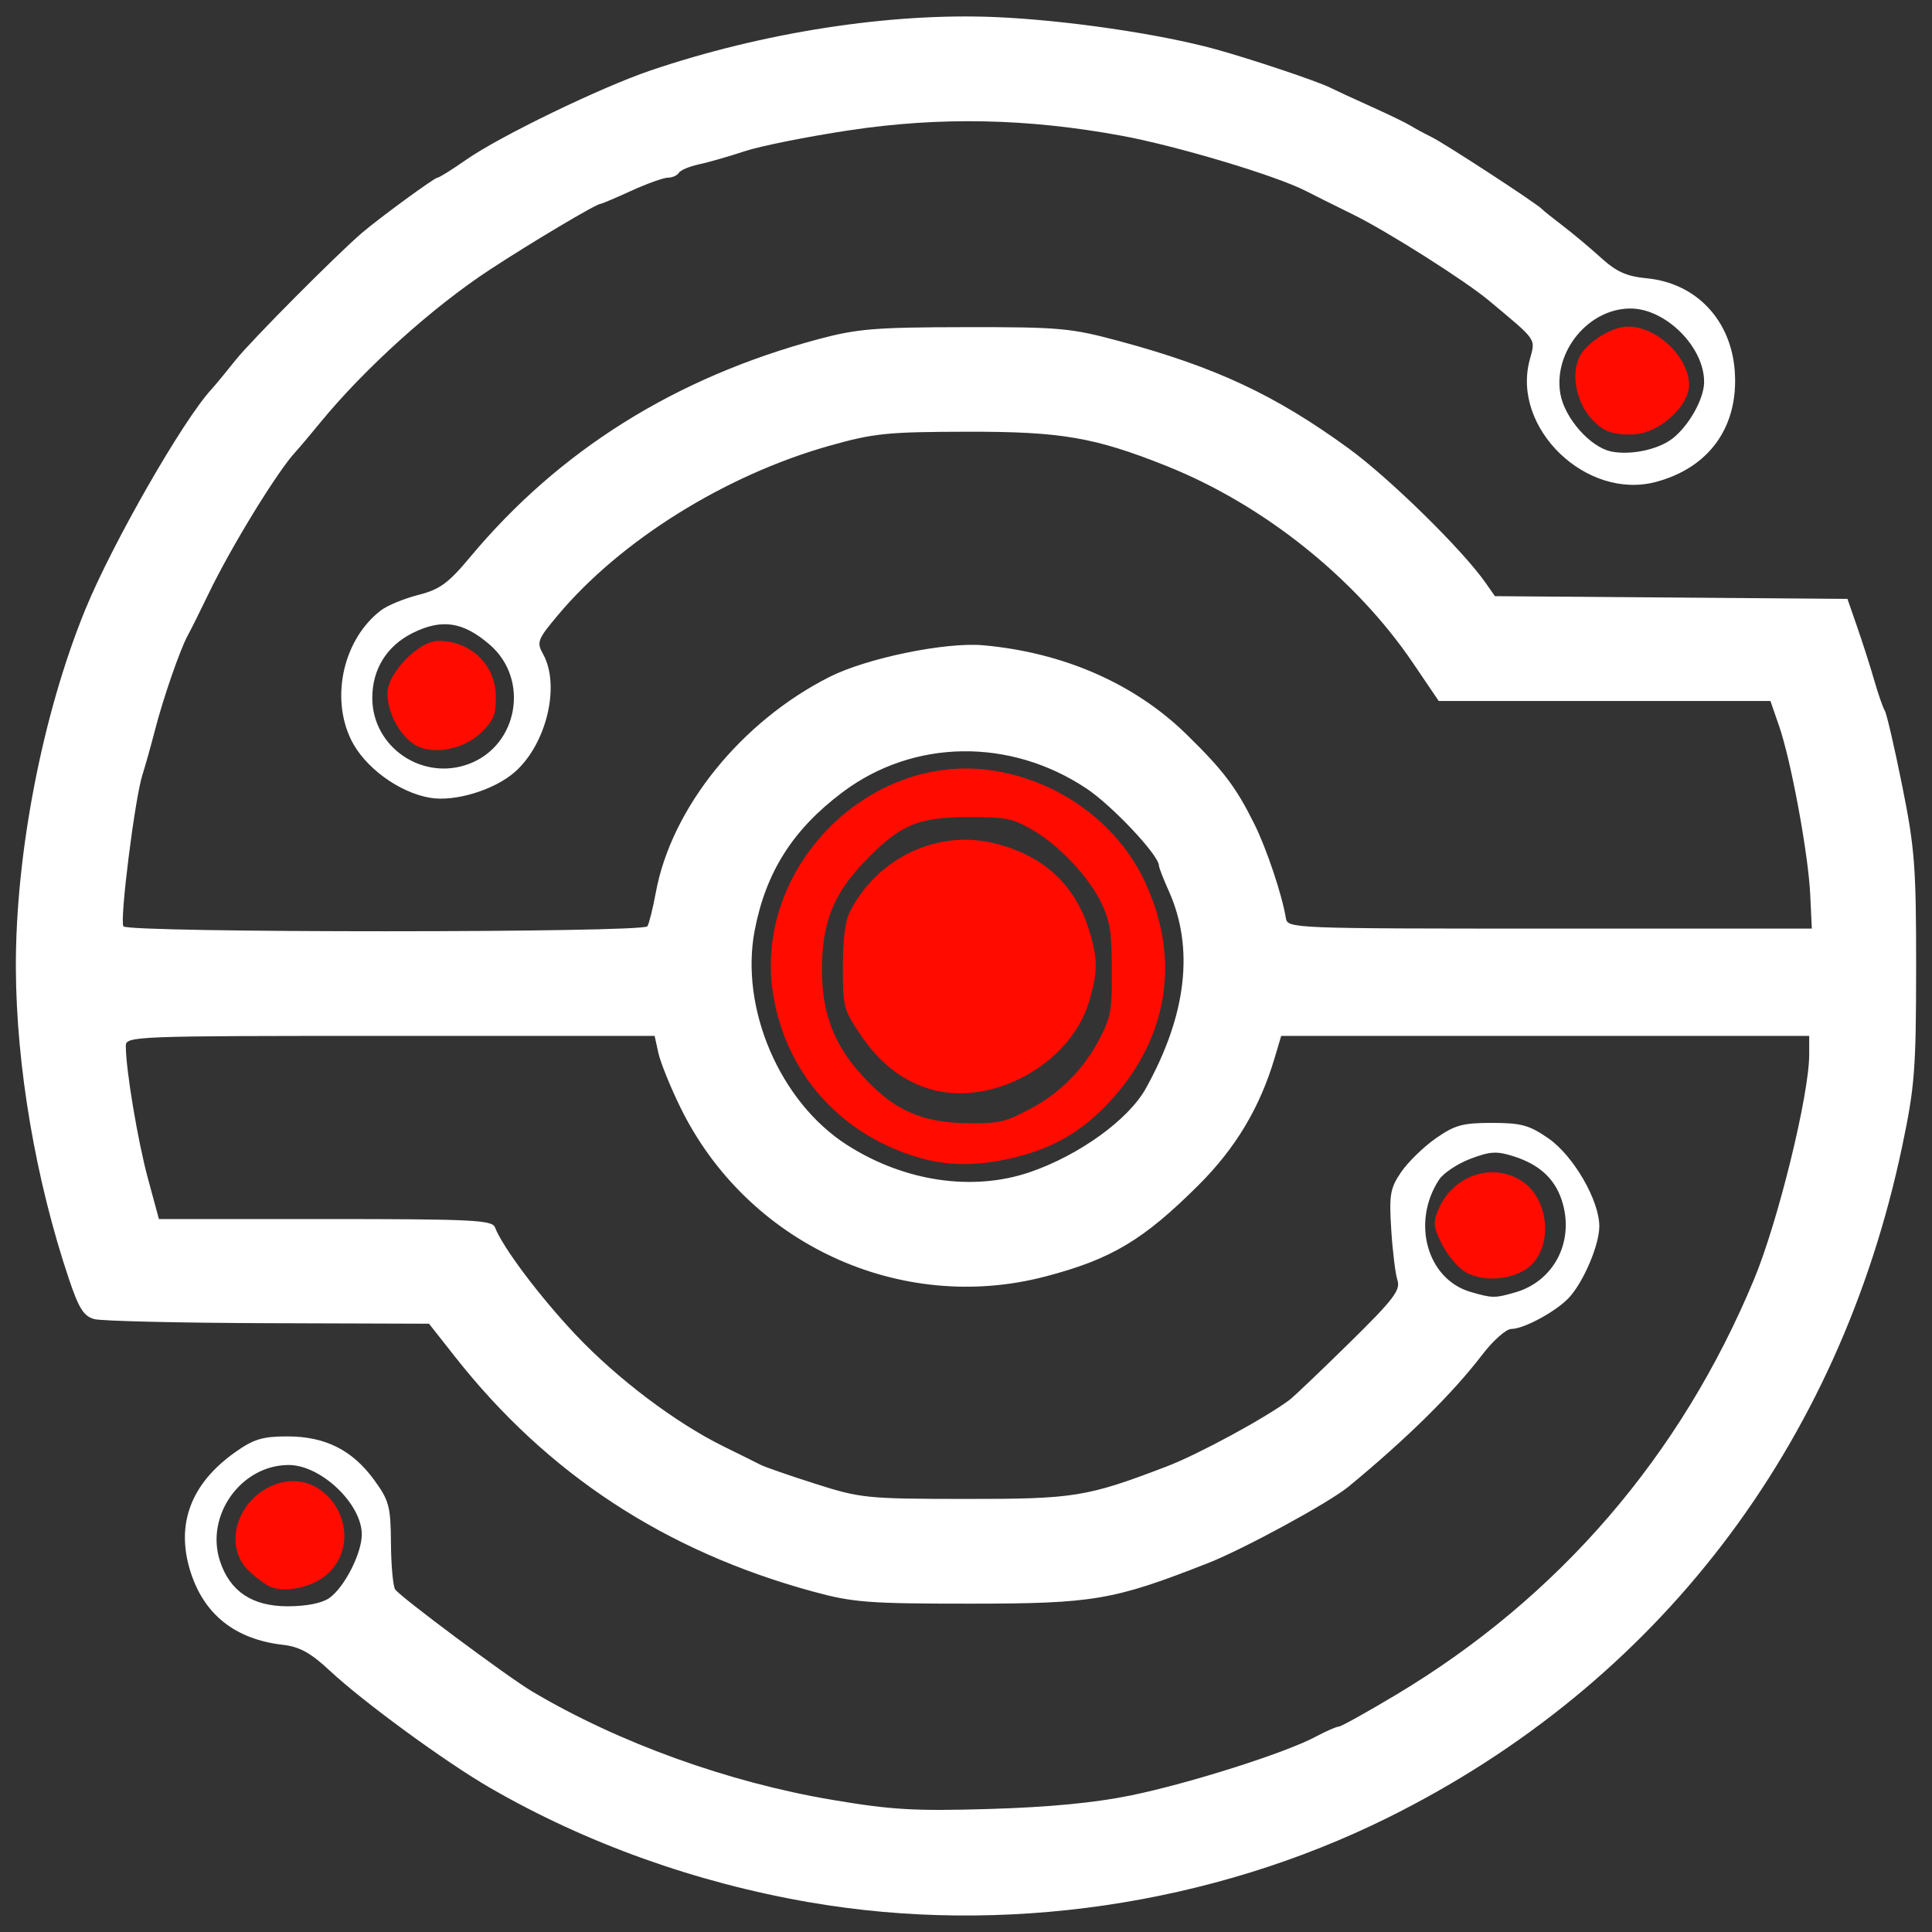 <?xml version="1.0" encoding="UTF-8" standalone="no"?>
<svg
   viewBox="0 0 400 400"
   height="400"
   width="400"
   id="svg869"
   version="1.1"
   sodipodi:docname="mitmproxy.svg"
   inkscape:version="1.1.2 (0a00cf5339, 2022-02-04)"
   xmlns:inkscape="http://www.inkscape.org/namespaces/inkscape"
   xmlns:sodipodi="http://sodipodi.sourceforge.net/DTD/sodipodi-0.dtd"
   xmlns="http://www.w3.org/2000/svg"
   xmlns:svg="http://www.w3.org/2000/svg"
   xmlns:rdf="http://www.w3.org/1999/02/22-rdf-syntax-ns#"
   xmlns:cc="http://creativecommons.org/ns#"
   xmlns:dc="http://purl.org/dc/elements/1.1/">
  <rect x="0" y="0" width="400" height="400" fill="#333333" stroke="none"/>
  <sodipodi:namedview
     id="namedview866"
     pagecolor="#505050"
     bordercolor="#eeeeee"
     borderopacity="1"
     inkscape:pageshadow="0"
     inkscape:pageopacity="0"
     inkscape:pagecheckerboard="0"
     showgrid="false"
     inkscape:zoom="0.79019183"
     inkscape:cx="219.56694"
     inkscape:cy="204.38075"
     inkscape:window-width="1366"
     inkscape:window-height="695"
     inkscape:window-x="0"
     inkscape:window-y="24"
     inkscape:window-maximized="1"
     inkscape:current-layer="svg869" />
  <defs
     id="defs873" />
  <g
     id="g2545">
    <path
       id="path879"
       d="m 167.625,393.857 c -23.588,-4.083 -46.207,-12.183 -66.117,-23.676 -9.237,-5.332 -26.246,-17.766 -33.262,-24.314 -3.925,-3.663 -6.216,-4.927 -9.643,-5.32 -9.892,-1.134 -16.353,-6.243 -19.169,-15.158 -3.099,-9.809 0.074,-18.247 9.313,-24.767 3.789,-2.674 5.646,-3.232 10.755,-3.23 7.848,0.003 13.475,2.833 17.981,9.043 3.081,4.245 3.4,5.447 3.457,13.003 0.034,4.579 0.422,8.906 0.861,9.615 0.889,1.436 23.288,18.126 28.392,21.156 17.868,10.608 40.55,18.798 62.145,22.438 12.27,2.069 17.033,2.344 32.573,1.88 12.315,-0.367 21.771,-1.276 29.239,-2.809 12.076,-2.479 31.952,-8.789 38.185,-12.123 2.171,-1.161 4.338,-2.111 4.815,-2.111 0.477,0 5.859,-2.989 11.959,-6.642 33.659,-20.154 58.874,-49.432 74.058,-85.992 4.972,-11.971 11.409,-38.221 11.409,-46.525 v -3.855 h -54.659 -54.659 l -1.37,4.605 c -3.053,10.264 -8.081,18.656 -15.759,26.303 -11.442,11.397 -18.06,15.341 -31.745,18.918 -30.08,7.862 -61.776,-6.861 -75.557,-35.097 -2.063,-4.227 -4.098,-9.271 -4.521,-11.207 l -0.77,-3.521 H 80.792 c -53.336,0 -54.745,0.054 -54.745,2.088 0,4.855 2.469,19.647 4.58,27.435 l 2.275,8.397 h 34.458 c 30.392,0 34.535,0.202 35.116,1.711 1.594,4.145 9.211,14.286 16.685,22.214 8.576,9.097 20.741,18.284 30.663,23.159 3.284,1.613 6.721,3.319 7.637,3.791 0.916,0.471 6.046,2.251 11.4,3.956 9.323,2.967 10.631,3.099 30.907,3.116 22.668,0.019 25.215,-0.391 41.802,-6.731 6.496,-2.483 20.345,-9.989 25.419,-13.776 0.843,-0.629 6.392,-5.916 12.331,-11.748 9.145,-8.981 10.678,-10.971 10.012,-13.001 -0.432,-1.318 -1.014,-6.053 -1.293,-10.522 -0.45,-7.216 -0.221,-8.546 2.044,-11.878 1.403,-2.063 4.618,-5.202 7.146,-6.975 3.956,-2.775 5.578,-3.223 11.659,-3.223 6.05,0 7.725,0.458 11.675,3.189 5.219,3.609 10.598,12.915 10.559,18.267 -0.028,3.892 -3.287,11.521 -6.301,14.75 -2.645,2.833 -9.325,6.454 -11.906,6.454 -1.074,0 -3.79,2.404 -6.035,5.342 -6.104,7.986 -15.537,17.295 -27.658,27.292 -4.019,3.315 -21.742,12.956 -29.184,15.876 -19.551,7.671 -23.609,8.361 -49.183,8.366 -21.072,0.004 -24.242,-0.241 -32.573,-2.515 -30.594,-8.353 -54.958,-24.334 -74.043,-48.568 l -5.415,-6.876 -33.288,-0.108 c -18.308,-0.059 -34.509,-0.439 -36.002,-0.844 -2.192,-0.594 -3.204,-2.19 -5.256,-8.289 C 7.386,244.338 3.354,220.69 3.285,200.341 3.206,176.719 8.815,147.793 17.665,126.186 c 5.631,-13.746 20.281,-39.308 26.149,-45.623 0.679,-0.731 2.919,-3.444 4.977,-6.03 3.157,-3.966 20.774,-21.7 26.116,-26.289 3.552,-3.051 15.035,-11.457 15.653,-11.457 0.361,0 3.021,-1.659 5.912,-3.686 6.882,-4.827 27.854,-14.989 38.152,-18.488 23.329,-7.925 49.671,-12.006 71.488,-11.076 14.423,0.615 33.925,3.462 45.512,6.645 7.323,2.011 21.161,6.646 23.765,7.96 1.107,0.558 4.943,2.332 8.527,3.942 3.583,1.61 7.247,3.386 8.143,3.947 0.896,0.561 2.85,1.619 4.343,2.35 2.723,1.334 21.783,13.765 22.801,14.87 0.299,0.324 2.253,1.892 4.343,3.484 2.09,1.592 5.654,4.576 7.919,6.632 3.208,2.911 5.302,3.851 9.467,4.251 10.219,0.98 17.462,8.61 18.23,19.202 0.832,11.476 -5.223,19.994 -16.317,22.955 -14.407,3.845 -29.918,-11.127 -26.144,-25.236 1.219,-4.558 1.732,-3.81 -8.448,-12.316 -4.947,-4.134 -21.082,-14.353 -28.138,-17.821 -3.882,-1.908 -8.279,-4.099 -9.772,-4.87 -6.129,-3.164 -26.77,-9.345 -38.236,-11.45 -19.473,-3.575 -37.465,-3.93 -56.225,-1.111 -8.659,1.301 -18.431,3.256 -21.715,4.344 -3.284,1.088 -7.554,2.314 -9.488,2.725 -1.934,0.41 -3.795,1.196 -4.136,1.746 -0.341,0.55 -1.355,1 -2.254,1 -0.899,0 -4.305,1.219 -7.568,2.709 -3.264,1.49 -6.138,2.709 -6.387,2.709 -0.878,0 -14.246,7.947 -22.827,13.569 -11.991,7.857 -26.035,20.522 -35.287,31.821 -2.09,2.553 -4.363,5.246 -5.052,5.987 -3.743,4.024 -13.35,19.696 -17.984,29.339 -1.718,3.575 -3.638,7.425 -4.267,8.554 -1.594,2.864 -5.152,13.128 -6.846,19.746 -0.781,3.051 -1.945,7.195 -2.587,9.209 -1.568,4.92 -4.727,30.084 -3.937,31.36 0.846,1.366 107.647,1.358 108.494,-0.008 0.348,-0.561 1.136,-3.739 1.751,-7.061 3.232,-17.444 17.636,-35.308 35.928,-44.557 7.712,-3.9 24.03,-7.262 31.848,-6.563 16.617,1.486 31.346,7.941 42.078,18.439 7.67,7.503 10.264,10.933 14.072,18.605 2.526,5.088 5.753,14.734 6.507,19.449 0.341,2.133 1.186,2.167 54.62,2.167 h 54.273 l -0.331,-7.042 c -0.396,-8.429 -3.969,-27.766 -6.457,-34.941 l -1.785,-5.146 h -34.338 -34.338 l -5.323,-7.855 c -11.881,-17.531 -30.909,-32.751 -50.977,-40.773 -14.891,-5.953 -21.852,-7.153 -41.259,-7.115 -16.716,0.033 -19.431,0.313 -28.773,2.961 -21.519,6.101 -43.137,19.62 -56.071,35.063 -4.184,4.997 -4.395,5.554 -3.024,8.023 3.616,6.515 0.702,18.642 -5.866,24.414 -4.235,3.721 -12.376,6.199 -17.517,5.332 -6.467,-1.09 -13.621,-6.348 -16.383,-12.041 -4.314,-8.892 -1.509,-20.934 6.243,-26.803 1.312,-0.994 4.778,-2.417 7.702,-3.164 4.458,-1.139 6.189,-2.405 10.73,-7.847 18.437,-22.101 42.481,-37.153 72.015,-45.081 8.1,-2.174 11.818,-2.481 30.401,-2.507 19.671,-0.028 21.942,0.178 32.03,2.903 19.882,5.371 32.141,11.103 47.312,22.12 8.485,6.162 23.653,21.032 28.459,27.9 l 1.94,2.772 36.494,0.285 36.494,0.285 2.066,5.959 c 1.136,3.277 2.718,8.231 3.516,11.009 0.798,2.777 1.767,5.561 2.154,6.186 0.387,0.625 2.006,7.616 3.599,15.535 2.602,12.943 2.893,16.754 2.883,37.693 -0.011,21.004 -0.294,24.637 -2.887,36.957 -13.087,62.194 -50.725,111.329 -106.462,138.978 -36.532,18.122 -79.77,24.455 -119.741,17.536 z m -99.46,-62.989 c 3.118,-2.179 6.742,-9.262 6.742,-13.177 0,-6.336 -8.462,-14.379 -15.128,-14.379 -9.874,0 -17.35,10.481 -14.222,19.937 2.066,6.246 6.676,9.315 13.992,9.315 3.861,0 7.103,-0.638 8.617,-1.697 z m -15.239,-4.779 c -7.66,-6.013 -2.543,-18.876 7.509,-18.876 8.79,0 13.477,11.479 7.37,18.05 -3.478,3.743 -10.655,4.142 -14.879,0.826 z M 313.684,267.585 c 7.843,-2.245 12.114,-10.101 9.916,-18.244 -1.343,-4.976 -4.59,-8.142 -10.186,-9.931 -3.521,-1.126 -4.905,-1.047 -9.003,0.515 -2.663,1.015 -5.572,2.956 -6.463,4.314 -5.795,8.825 -2.474,20.633 6.537,23.246 4.505,1.307 4.964,1.312 9.198,0.1 z m -9.681,-4.672 c -1.493,-0.75 -3.677,-3.146 -4.853,-5.323 -2.047,-3.791 -2.059,-4.124 -0.283,-7.841 3.531,-7.388 12.041,-8.984 17.716,-3.321 4.37,4.361 3.342,13.644 -1.806,16.3 -3.743,1.931 -7.182,1.991 -10.774,0.186 z M 213.281,242.661 c 10.166,-3.49 20.359,-10.855 23.944,-17.299 8.457,-15.206 10.07,-29.068 4.759,-40.897 -1.123,-2.5 -2.041,-4.868 -2.041,-5.262 0,-2.125 -9.678,-12.417 -15.008,-15.959 -15.861,-10.541 -35.809,-10.24 -50.48,0.763 -10.278,7.708 -15.88,16.514 -18.202,28.611 -3.101,16.157 5.225,35.53 19.087,44.413 11.868,7.606 26.055,9.711 37.941,5.63 z m -17.855,-2.897 c -16.814,-3.053 -29.215,-13.882 -33.262,-29.044 -8.164,-30.589 19.607,-57.645 49.793,-48.51 22.18,6.712 33.871,31.065 25.242,52.575 -2.782,6.935 -9.14,14.795 -15.172,18.757 -6.528,4.288 -19.956,7.429 -26.601,6.222 z m 17.301,-9.225 c 7.636,-3.619 12.206,-7.689 16.358,-14.565 3.558,-5.894 3.799,-6.884 3.788,-15.546 -0.01,-7.331 -0.51,-10.263 -2.41,-14.127 -3.167,-6.441 -9.21,-12.511 -15.973,-16.047 -4.609,-2.41 -6.886,-2.871 -14.177,-2.871 -7.275,0 -9.568,0.462 -14.115,2.846 -20.453,10.721 -25.175,35.542 -9.932,52.211 9.129,9.983 25.034,13.516 36.462,8.1 z M 191.626,223.982 c -5.147,-1.821 -8.946,-4.921 -12.742,-10.395 -3.256,-4.696 -3.517,-5.72 -3.5,-13.742 0.016,-7.679 0.365,-9.182 3.059,-13.184 6.13,-9.106 16.624,-13.404 27.317,-11.189 20.187,4.182 26.957,28.925 11.742,42.912 -7.066,6.496 -17.164,8.681 -25.877,5.598 z M 97.136,158.143 c 10.154,-3.852 12.529,-17.492 4.291,-24.64 -5.516,-4.786 -9.942,-5.462 -15.997,-2.445 -5.357,2.67 -8.352,7.49 -8.352,13.444 0,10.211 10.42,17.297 20.057,13.641 z m -10.248,-4.057 c -4.889,-1.918 -7.537,-9.331 -5.048,-14.133 3.707,-7.153 11.287,-8.772 16.839,-3.597 2.808,2.618 3.372,3.96 3.372,8.029 0,4.126 -0.52,5.322 -3.341,7.691 -3.231,2.713 -7.975,3.519 -11.822,2.01 z M 346.289,90.783 c 3.368,-2.63 6.465,-8.123 6.527,-11.578 0.13,-7.252 -7.906,-15.332 -15.247,-15.332 -8.657,0 -15.993,8.899 -14.521,17.615 0.85,5.034 6.176,11.093 10.537,11.988 4.025,0.826 9.751,-0.388 12.703,-2.693 z m -12.428,-1.896 c -4.239,-1.8 -6.515,-5.501 -6.515,-10.595 0,-3.977 0.551,-5.329 3.046,-7.47 10.014,-8.595 24.191,5.061 15.49,14.921 -2.776,3.145 -8.496,4.641 -12.022,3.144 z"
       style="fill:#ffffff;stroke-width:1.085" />
    <path
       style="fill:#ff0b00;fill-opacity:1;stroke-width:1.752"
       d="m 85.498,153.953 c -3.034,-2.148 -5.292,-6.613 -5.292,-10.464 0,-4.091 6.545,-10.816 10.527,-10.816 6.67,0 11.825,4.918 11.924,11.377 0.059,3.848 -0.427,5.083 -2.995,7.6 -3.788,3.714 -10.606,4.822 -14.164,2.303 z"
       id="path1003" />
    <path
       style="fill:#ff0b00;fill-opacity:1;stroke-width:1.772"
       d="m 332.357,89.041 c -4.905,-2.708 -7.531,-9.742 -5.52,-14.784 1.23,-3.083 6.709,-6.639 10.238,-6.644 5.988,-0.009 12.616,6.34 12.624,12.093 0.005,4.224 -5.754,9.618 -10.865,10.175 -2.389,0.26 -5.128,-0.095 -6.477,-0.84 z"
       id="path2004" />
    <path
       style="fill:#ff0b00;fill-opacity:1;stroke-width:1.771"
       d="m 303.447,263.4 c -1.519,-0.862 -3.704,-3.428 -4.857,-5.703 -1.792,-3.539 -1.92,-4.562 -0.881,-7.087 2.909,-7.073 10.836,-9.996 17.064,-6.29 5.452,3.244 6.884,12.237 2.724,17.108 -2.874,3.365 -9.863,4.346 -14.05,1.971 z"
       id="path2043" />
    <path
       style="fill:#ff0b00;fill-opacity:1;stroke-width:1.773"
       d="m 55.989,328.548 c -0.841,-0.329 -2.791,-1.754 -4.333,-3.167 -5.761,-5.279 -2.494,-15.527 5.808,-18.222 10.225,-3.319 18.345,10.01 11.014,18.079 -2.818,3.102 -8.899,4.714 -12.489,3.31 z"
       id="path2082" />
    <path
       style="fill:#ff0b00;fill-opacity:1;stroke-width:1.67"
       d="m 191.972,225.303 c -5.616,-1.836 -10.159,-5.541 -14.11,-11.506 -3.212,-4.851 -3.35,-5.413 -3.35,-13.655 0,-5.864 0.464,-9.495 1.46,-11.425 5.815,-11.274 18.345,-17.102 30.214,-14.054 10.05,2.581 16.529,8.663 19.392,18.203 1.725,5.747 1.711,8.421 -0.074,14.451 -3.916,13.223 -20.647,22.197 -33.531,17.986 z"
       id="path2121" />
    <path
       style="fill:#ff0b00;fill-opacity:1;stroke-width:1.639"
       d="m 189.14,239.341 c -15.551,-4.981 -26.299,-17.256 -29.015,-33.139 -4.489,-26.251 19.813,-50.926 45.892,-46.597 13.643,2.265 25.441,10.991 31.028,22.952 7.472,15.994 4.864,32.367 -7.247,45.493 -5.698,6.176 -11.762,9.71 -20.003,11.655 -7.826,1.848 -14.094,1.737 -20.656,-0.364 z m 26.164,-8.056 c 7.375,-3.696 13.261,-9.545 16.989,-16.884 2.068,-4.07 2.328,-5.719 2.273,-14.419 -0.053,-8.359 -0.395,-10.521 -2.299,-14.501 -2.863,-5.986 -10.392,-13.567 -16.865,-16.98 -4.631,-2.442 -5.889,-2.667 -14.866,-2.667 -12.051,0 -16.342,1.768 -24.833,10.235 -7.181,7.16 -9.809,13.516 -9.861,23.848 -0.046,9.114 2.515,16.127 8.207,22.468 8.109,9.034 14.978,12.126 27.062,12.179 6.848,0.031 8.219,-0.286 14.192,-3.28 z"
       id="path2160" />
    <path
       style="fill:#ff0b00;fill-opacity:1;stroke-width:1.471"
       d="m 190.52,236.969 c -13.583,-4.593 -22.97,-15.914 -25.342,-30.563 -3.921,-24.21 17.305,-46.967 40.083,-42.974 11.916,2.088 22.221,10.137 27.101,21.168 6.526,14.751 4.248,29.85 -6.329,41.956 -4.977,5.696 -10.273,8.955 -17.471,10.749 -6.836,1.704 -12.31,1.602 -18.042,-0.336 z m 22.852,-7.43 c 6.442,-3.408 11.582,-8.803 14.839,-15.571 1.806,-3.754 2.033,-5.275 1.985,-13.298 -0.046,-7.709 -0.345,-9.703 -2.008,-13.374 -2.501,-5.521 -9.077,-12.512 -14.73,-15.659 -4.045,-2.252 -5.143,-2.46 -12.984,-2.46 -10.526,0 -14.273,1.631 -21.69,9.44 -6.272,6.604 -8.567,12.465 -8.613,21.994 -0.041,8.405 2.197,14.873 7.168,20.721 7.083,8.332 13.082,11.183 23.637,11.233 5.981,0.028 7.178,-0.264 12.395,-3.025 z"
       id="path2160-3" />
  </g>
</svg>
